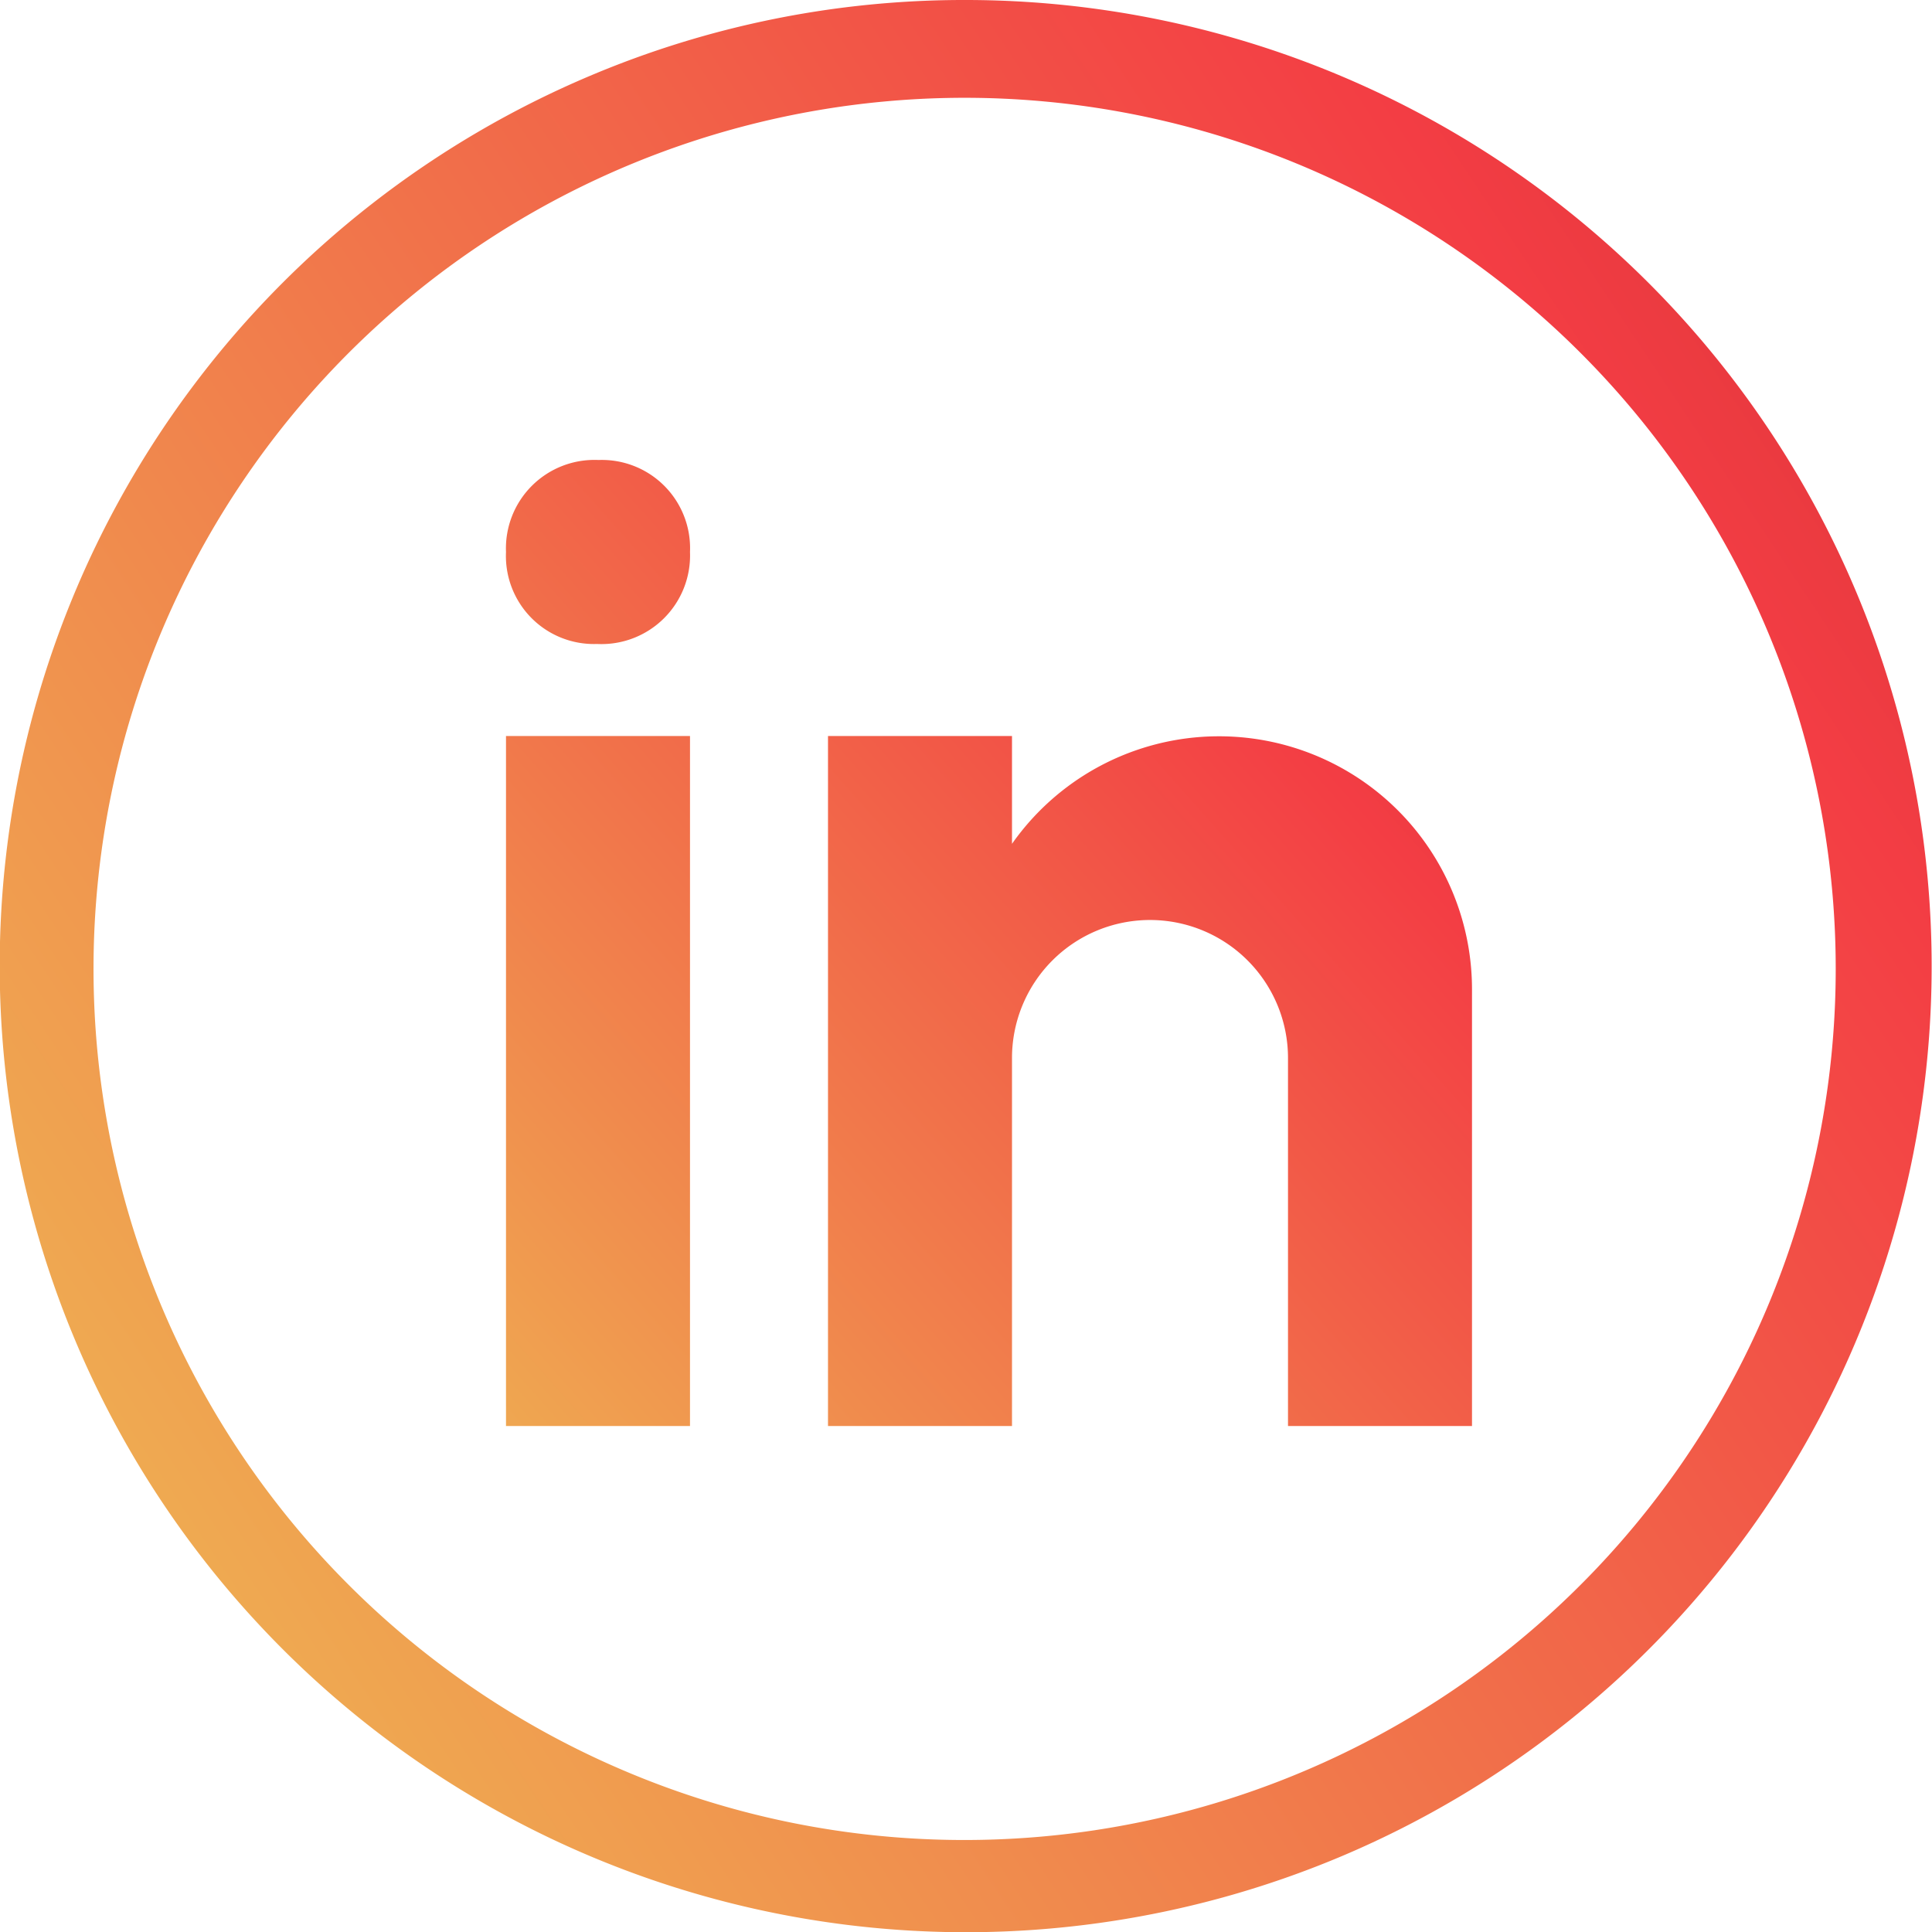 <svg xmlns="http://www.w3.org/2000/svg" xmlns:xlink="http://www.w3.org/1999/xlink" width="42" height="42" viewBox="0 0 42 42">
  <defs>
    <linearGradient id="linear-gradient" x1="1.722" y1="-0.397" x2="-0.19" y2="0.876" gradientUnits="objectBoundingBox">
      <stop offset="0" stop-color="#6e1100"/>
      <stop offset="0.473" stop-color="#f33d44"/>
      <stop offset="1" stop-color="#eecb55"/>
    </linearGradient>
  </defs>
  <g id="icons8-linkedin-circled" transform="translate(1 1)">
    <path id="Path_9" data-name="Path 9" d="M24,3a21.005,21.005,0,0,1,8.174,40.349,21.005,21.005,0,0,1-16.349-38.7A20.869,20.869,0,0,1,24,3Zm0,40a18.937,18.937,0,1,0-7.4-1.493A18.88,18.88,0,0,0,24,43Z" transform="translate(-4 -4)" fill="url(#linear-gradient)"/>
    <path id="Path_10" data-name="Path 10" d="M14,19h4V34H14Zm1.988-2h-.022A1.914,1.914,0,0,1,14,15a1.924,1.924,0,0,1,2.011-2A1.918,1.918,0,0,1,18,15,1.926,1.926,0,0,1,15.988,17ZM35,24.5a5.5,5.5,0,0,0-10-3.156V19H21V34h4V26a3,3,0,0,1,6,0v8h4Z" transform="translate(-4 -4)" fill="url(#linear-gradient)"/>
  </g>
</svg>
